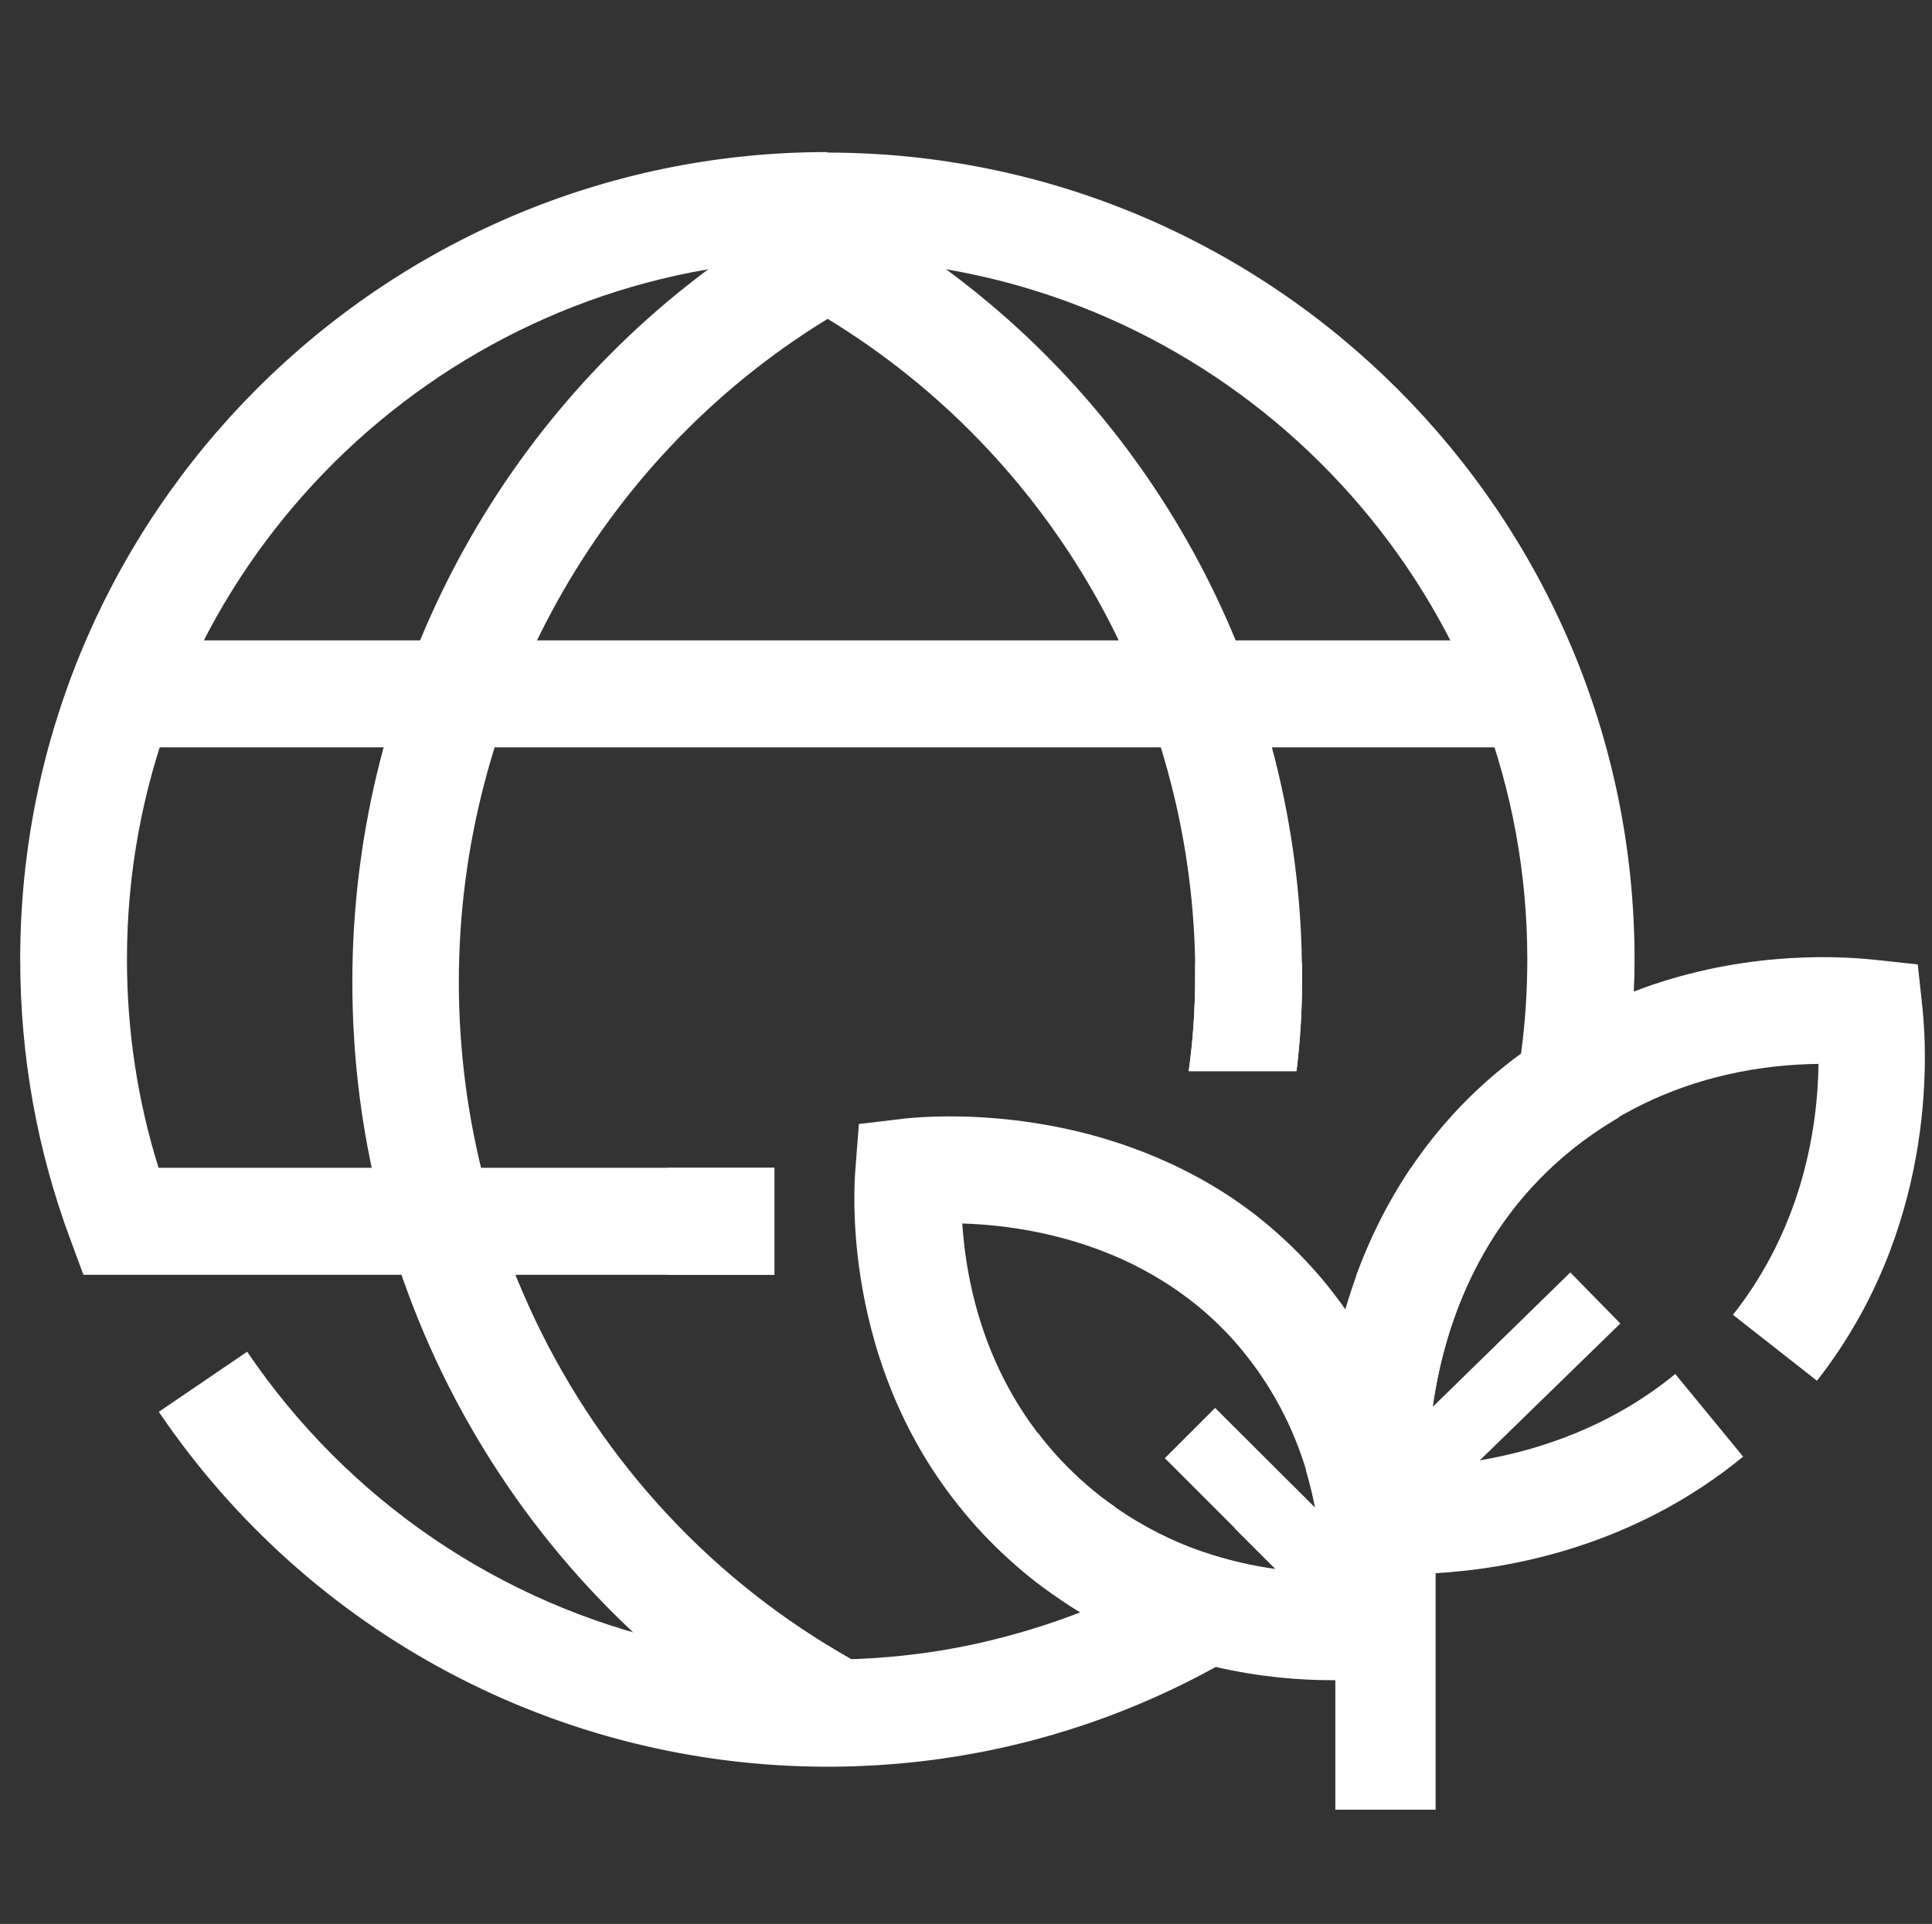 <?xml version="1.0" encoding="UTF-8"?>
<svg id="sustainbility" xmlns="http://www.w3.org/2000/svg" viewBox="0 0 74.57 74.27" fill="white">
  <rect x="0" y="0" width="74.57" height="74.27" fill="#333333" stroke="none"/>
  <polygon points="24.92 67.34 24.92 67.34 24.92 63.21 24.92 67.34"/>
  <polygon points="24.92 10.85 24.92 10.85 24.92 6.73 24.92 10.85"/>
  <path d="M43.04,58.18c-.86,1.08-1.78,2.12-2.77,3.09-.35-.26-.7-.54-1.04-.84-.74-.64-1.39-1.31-1.96-2,1-.98,1.93-2.02,2.78-3.13,.53,.7,1.15,1.38,1.88,2.01,.36,.32,.73,.61,1.11,.86Z"/>
  <path d="M50.26,37.65c0,1.29-.07,2.5-.22,3.7h-4.16c.17-1.2,.25-2.4,.25-3.7,0-.16,0-.31,0-.46-.16-10.22-5.54-19.62-14.2-24.89-.33-.2-.66-.39-1-.58l.93-1.71,.06-.11,1-1.82c1.27,.7,2.48,1.48,3.63,2.34,8.42,6.22,13.55,16.11,13.7,26.77,0,.16,0,.31,0,.46Z"/>
  <polygon points="38.95 67.34 38.95 67.34 38.95 63.21 38.95 67.34"/>
  <polygon points="38.95 10.85 38.95 10.85 38.95 6.73 38.95 10.85"/>
  <path d="M31.93,63.5c.33,.2,.66,.4,1,.59l-.52,.95-.48,.88-1,1.84c-1.76-.99-3.42-2.12-4.95-3.39-4.63-3.83-8.15-8.83-10.23-14.45-.51-1.37-.93-2.77-1.26-4.2-.59-2.53-.89-5.15-.89-7.81,0-10.93,5.16-21.11,13.69-27.48h0c1.15-.86,2.36-1.65,3.63-2.36l1,1.84,.06,.11,.93,1.72c-.34,.19-.67,.38-1,.59-8.79,5.39-14.2,15.09-14.2,25.58,0,2.67,.35,5.3,1.02,7.81,.38,1.44,.87,2.84,1.46,4.2,2.4,5.57,6.45,10.34,11.72,13.57Z"/>
  <rect x="4.63" y="24.72" width="53.93" height="4.13"/>
  <path d="M31.93,5.87C14.76,5.87,.78,19.85,.78,37.03c0,3.73,.65,7.37,1.94,10.83l.5,1.35H29.89v-4.13H6.12c-.81-2.59-1.22-5.29-1.22-8.05,0-13.33,9.69-24.43,22.4-26.63h0c1.48-.26,3.01-.4,4.56-.4h.13c1.56,0,3.08,.14,4.56,.4,12.71,2.2,22.4,13.31,22.4,26.63,0,1.23-.08,2.44-.24,3.63h0c-.2,1.52-.53,2.99-.98,4.42h-3.27c-.92,1.36-1.6,2.76-2.1,4.13h3.7c-.73,1.44-1.59,2.81-2.56,4.09-.76,1.01-1.6,1.97-2.5,2.86-.2,.2-.4,.39-.6,.58,.15,.51,.27,1,.36,1.47l-.94-.94c-.69,.61-1.41,1.19-2.16,1.73l1.58,1.58c-.88-.12-1.87-.34-2.88-.69-1.46,.93-3.02,1.72-4.66,2.35-1.24,.48-2.52,.87-3.83,1.17-1.76,.4-3.59,.62-5.46,.65-.16,0-.32,0-.48,0s-.32,0-.48,0c-1.86-.03-3.69-.25-5.46-.65-6.64-1.49-12.54-5.46-16.45-11.23l-3.41,2.32c5.81,8.58,15.46,13.7,25.81,13.7,5.44,0,10.55-1.4,15-3.86,1.28-.71,2.51-1.5,3.68-2.38,.31-.23,.62-.47,.92-.72,.23-.19,.46-.38,.69-.58,.18-.15,.35-.3,.52-.46,.54-.48,1.05-.98,1.55-1.49,.21-.22,.42-.44,.62-.66,.14-.15,.28-.31,.42-.46,.31-.35,.61-.71,.9-1.07,1.78-2.22,3.27-4.69,4.4-7.35l-.03-.03-5.32,5.19c.42-2.98,1.71-6.99,5.38-9.95,.6-.48,1.21-.89,1.82-1.25,.31-1.57,.51-3.19,.57-4.84,.02-.41,.03-.83,.03-1.24,0-17.18-13.98-31.16-31.16-31.16Z"/>
  <polygon points="55.41 58.51 55.41 69.86 51.54 69.86 51.54 59.17 55.41 58.51"/>
  <path d="M55.16,60.73c-.01-.65-.06-1.37-.15-2.15-.02-.18-.05-.36-.08-.54-.06-.36-.12-.73-.21-1.1h0c-.12-.53-.26-1.08-.43-1.63h0c-.21-.66-.46-1.33-.78-2.01-.42-.91-.94-1.84-1.58-2.75-.2-.29-.42-.58-.65-.87-.13-.16-.26-.32-.4-.48-.66-.76-1.36-1.43-2.07-2.02-1.06-.87-2.18-1.56-3.29-2.1-.12-.06-.24-.12-.36-.17-4.85-2.25-9.6-1.81-10.33-1.72l-1.68,.2-.13,1.69h0c-.05,.6-.12,2.14,.18,4.13,.4,2.66,1.44,6.11,4.06,9.23,.57,.69,1.23,1.36,1.96,2,.34,.3,.69,.58,1.04,.84,.48,.35,.96,.68,1.44,.97,1.78,1.07,3.58,1.72,5.23,2.1,1.73,.4,3.28,.51,4.47,.51h.13c.73,0,1.32-.05,1.7-.1l1.65-.18,.17-1.65c.06-.54,.11-1.29,.09-2.19Zm-8.8-.85c-1.09-.38-2.22-.93-3.33-1.71-.37-.26-.75-.55-1.11-.86-.73-.64-1.36-1.31-1.88-2.01-1.56-2.05-2.31-4.27-2.65-6.1-.14-.73-.21-1.4-.25-1.97,1.65,.05,4.18,.37,6.67,1.62,.22,.11,.43,.23,.65,.35,.96,.55,1.9,1.24,2.77,2.13,.29,.29,.56,.6,.83,.94,1.18,1.47,1.91,3.02,2.35,4.47,.15,.51,.27,1,.36,1.47,.17,.92,.24,1.77,.26,2.5-.53-.01-1.13-.05-1.79-.14-.88-.12-1.87-.34-2.88-.69Z"/>
  <path d="M66.9,50.74c2.73-3.47,3.26-7.33,3.29-9.67-1.99,.02-4.86,.4-7.69,2.04-.61,.35-1.22,.76-1.82,1.25-3.67,2.96-4.96,6.97-5.38,9.95-.12,.87-.17,1.65-.18,2.29,.34-.02,.72-.05,1.13-.1,.28-.03,.57-.07,.88-.13,2.2-.37,5.02-1.27,7.53-3.33l2.62,3.19c-4.21,3.46-8.97,4.33-11.86,4.5-.09,0-.17,0-.25,.01-.35,.02-.68,.02-.97,.02-.36,0-.67-.01-.9-.02-.13,0-.24-.01-.33-.02l-.74-.06-.69-.06-.26-.02-.2-1.68s-.02-.19-.04-.41c-.04-.46-.07-1.27-.03-2.32,.06-1.5,.29-3.47,.91-5.61,.13-.44,.28-.89,.44-1.35,.51-1.37,1.19-2.77,2.1-4.13,.94-1.39,2.12-2.73,3.62-3.93,.21-.17,.42-.33,.63-.48h0c1.44-1.06,2.91-1.84,4.34-2.39,3.95-1.52,7.59-1.41,9.31-1.23l1.66,.18,.18,1.66c.2,1.9,.51,8.57-4.07,14.41l-3.25-2.55Z"/>
  <polygon points="53.42 60.86 51.48 62.81 49.25 60.58 47.67 59 44.96 56.29 46.9 54.35 50.78 58.22 51.04 58.48 51.71 59.15 52.75 60.19 53.29 60.74 53.42 60.86"/>
  <polygon points="62.54 51.09 57.12 56.37 55.62 57.85 55.34 57.57 54.72 56.94 54.72 56.93 53.69 55.88 54.29 55.3 54.29 55.3 55.3 54.31 60.61 49.12 60.64 49.15 62.54 51.09"/>
  <path d="M50.26,37.65c0,1.29-.07,2.5-.22,3.7h-4.16c.17-1.2,.25-2.4,.25-3.7,0-.16,0-.31,0-.46h4.13c0,.16,0,.31,0,.46Z"/>
  <rect x="25.76" y="45.08" width="4.13" height="4.13"/>
</svg>